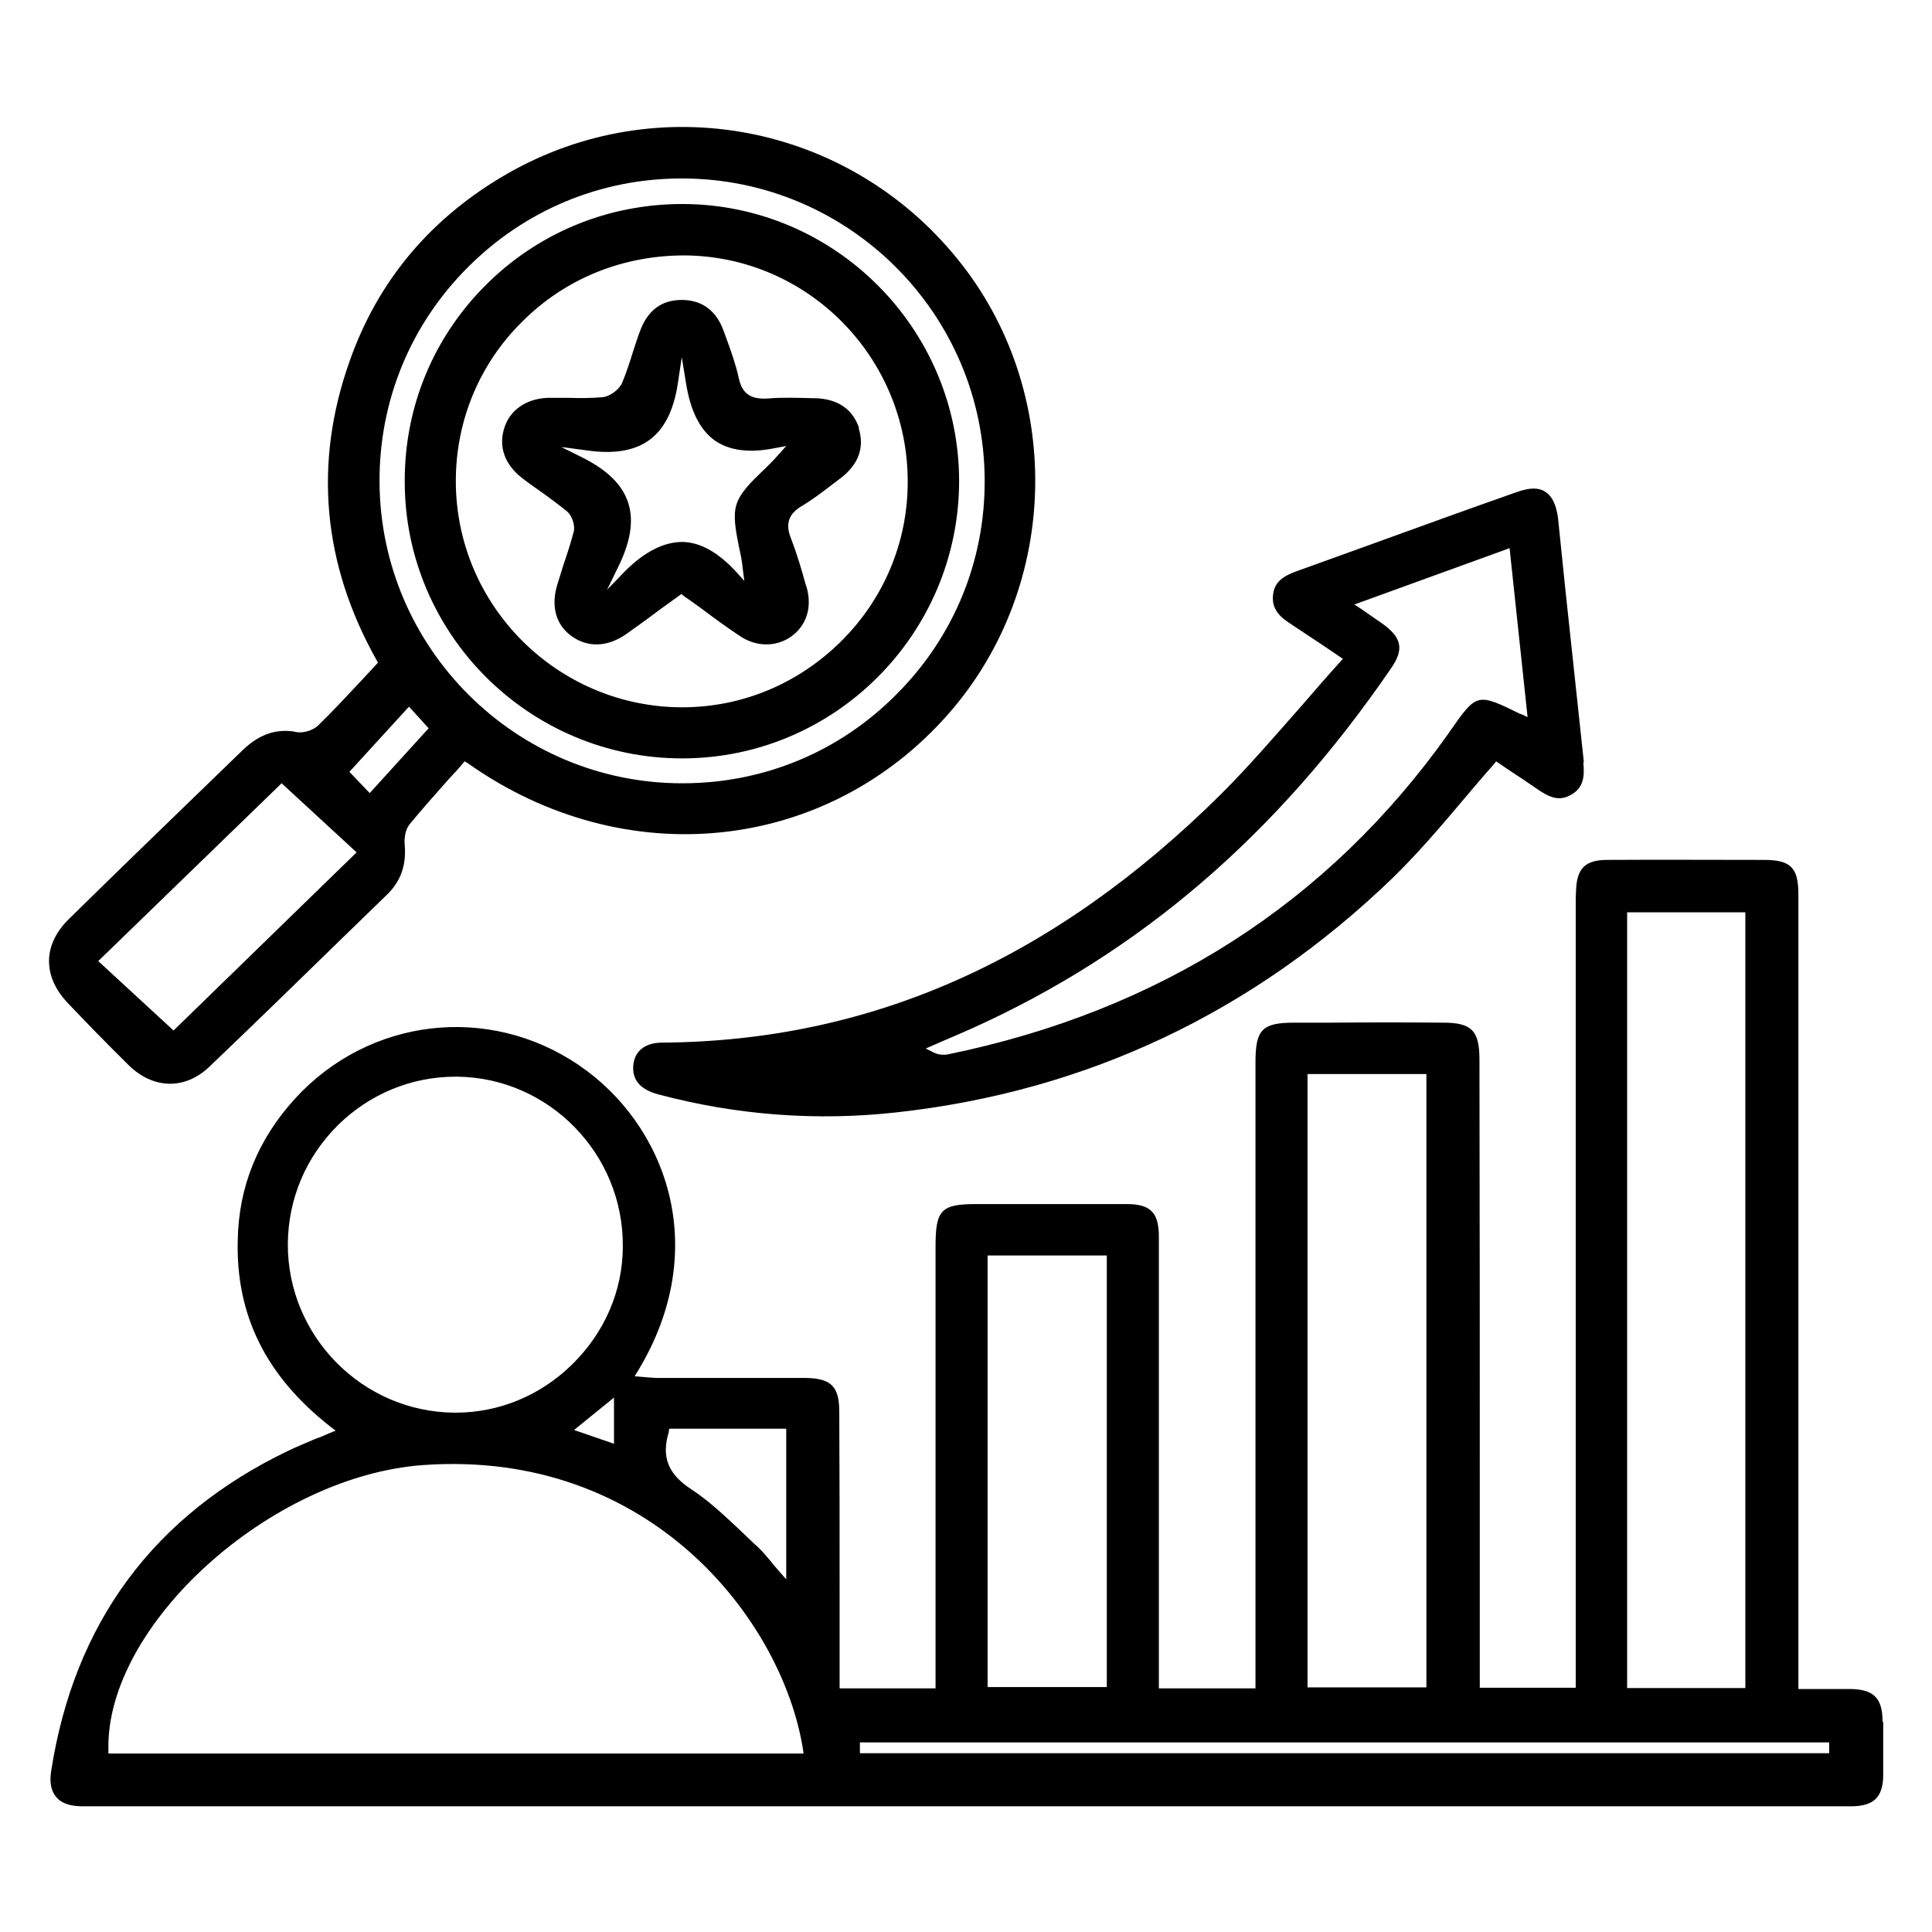 <?xml version="1.0" encoding="UTF-8"?><svg id="Layer_1" xmlns="http://www.w3.org/2000/svg" width="59" height="59" viewBox="0 0 59 59"><path d="m57.49,52.57c0-.71-.27-.98-.97-.99-.32,0-.65,0-.99,0h-.61v-24.26c0-.82-.23-1.06-1.05-1.06-1.6,0-3.19-.01-4.79,0-.67,0-.93.26-.95.94-.01.13-.01.26-.01.39v23.95h-2.93v-5.42c0-4.58,0-9.17-.01-13.76,0-.88-.23-1.13-1.11-1.13-1.13-.01-2.26-.01-3.39,0h-1.14c-.99,0-1.2.2-1.2,1.21v19.12h-2.95v-13.79c0-.74-.25-1-.99-1h-4.58c-1.07,0-1.25.17-1.25,1.28v13.51h-2.93v-2.86c0-1.87,0-3.73-.01-5.59,0-.77-.25-1.02-1.03-1.03h-4.51c-.11,0-.22-.01-.34-.02l-.37-.03.11-.18c2.28-3.78.81-7.54-1.81-9.32-2.76-1.88-6.41-1.45-8.67,1.02-1.13,1.24-1.72,2.68-1.75,4.32-.06,2.29.86,4.15,2.82,5.69l.17.13-.2.08c-.15.07-.3.13-.44.18-.28.12-.55.23-.8.35-4.11,1.97-6.55,5.26-7.25,9.8-.05.33,0,.59.15.77.15.19.4.28.75.29h54.14c.63-.02.9-.29.91-.93,0-.56,0-1.15,0-1.63Zm-37.07-8.86l.02-.08h3.57v4.6l-.22-.25c-.1-.11-.18-.21-.26-.31-.17-.2-.31-.37-.48-.51-.15-.14-.29-.28-.44-.42-.47-.44-.95-.9-1.5-1.26-.72-.47-.92-1-.68-1.77Zm-11.63-5.72c.01-1.38.55-2.66,1.54-3.64.96-.94,2.23-1.47,3.58-1.47h.07c2.79.04,5.06,2.36,5.04,5.18,0,1.36-.56,2.64-1.55,3.61-.96.94-2.22,1.47-3.55,1.47h-.06c-2.81-.03-5.08-2.35-5.07-5.15Zm9.96,4.68v1.42l-1.22-.42,1.22-.99Zm-15.44,10.88v-.12c-.08-3.81,4.96-8.36,9.62-8.69,6.95-.49,10.96,4.76,11.59,8.67l.02.14H3.32Zm46.38-25.69h3.61v23.69h-3.61v-23.69Zm-9.76,4.94h3.63v18.73h-3.63v-18.73Zm-9.77,5.54h3.64v13.18h-3.64v-13.18Zm25.7,15.2h-29.6v-.33h29.6v.33Z"/><path d="m29.24,7.91c-3.35-4.14-9.14-5.24-13.74-2.61-2.32,1.33-3.95,3.25-4.82,5.72-1.11,3.12-.83,6.2.82,9.14l.04.08-.52.56c-.44.47-.86.92-1.31,1.36-.15.14-.43.23-.64.2-.12-.03-.24-.04-.36-.04-.46,0-.88.19-1.28.57l-1.55,1.5c-1.26,1.22-2.51,2.43-3.76,3.66-.81.78-.83,1.75-.06,2.57.58.61,1.19,1.24,1.85,1.89.76.76,1.74.78,2.49.06,1.36-1.3,2.72-2.62,4.04-3.91l1.4-1.36c.4-.4.57-.88.52-1.49-.02-.19.01-.47.15-.64.38-.46.78-.91,1.17-1.35.15-.16.3-.32.44-.49l.07-.08.1.06c4.79,3.39,10.97,2.74,14.7-1.54,3.4-3.9,3.51-9.85.25-13.86ZM5.3,31.47l-2.3-2.12,5.6-5.43,2.29,2.11-5.59,5.44Zm5.99-7.25l-.62-.65,1.82-1.99.6.66-1.8,1.98Zm16.09-3.02c-1.74,1.76-4.06,2.72-6.53,2.72h-.02c-5.08,0-9.22-4.13-9.24-9.21-.01-2.46.94-4.79,2.69-6.54,1.74-1.75,4.06-2.72,6.53-2.72h.02c5.08,0,9.23,4.13,9.24,9.22.01,2.46-.94,4.78-2.69,6.53Z"/><path d="m48.37,23.29c-.19-1.77-.38-3.55-.57-5.32l-.22-2.14c-.05-.41-.18-.68-.39-.81-.1-.07-.22-.1-.36-.1-.15,0-.32.04-.52.11-1.51.53-3.02,1.08-4.54,1.63l-2.19.79c-.38.14-.65.31-.7.69-.05.37.1.63.5.89.31.2.61.41.95.63l.68.46-.1.11c-.39.43-.77.87-1.15,1.31-.83.94-1.61,1.85-2.46,2.7-5.11,5.07-10.71,7.56-17.1,7.6-.51.01-.82.26-.86.69-.04.45.21.74.76.89,2.4.64,4.85.82,7.28.55,5.8-.64,10.89-3.05,15.14-7.15.74-.72,1.42-1.51,2.12-2.34.32-.38.64-.76.98-1.14l.07-.09.41.28c.26.17.55.36.82.55.4.28.7.4,1.06.19.37-.21.42-.54.37-1Zm-1.93-1.48c-1.34-.66-1.34-.65-2.16.52l-.04.06c-3.67,5.18-8.81,8.48-15.3,9.81-.04.01-.09.01-.13.01-.1,0-.2-.02-.3-.07l-.24-.12.62-.27c.26-.11.51-.22.76-.33,5.14-2.31,9.34-5.91,12.83-11.01.41-.59.33-.95-.3-1.39-.18-.12-.36-.25-.62-.43l-.2-.13,4.74-1.72.55,5.16-.21-.1Z"/><path d="m20.85,6.23h-.01c-2.28,0-4.41.88-6.01,2.48-1.6,1.6-2.48,3.73-2.47,6,0,4.66,3.81,8.45,8.47,8.45s8.45-3.8,8.46-8.46c0-4.66-3.79-8.46-8.44-8.47Zm4.82,13.37c-1.31,1.29-3.02,2-4.84,2h-.04c-3.79-.03-6.87-3.12-6.87-6.91,0-1.84.72-3.58,2.03-4.87,1.32-1.32,3.07-2.02,4.95-2.02,3.77.02,6.83,3.12,6.82,6.92,0,1.84-.73,3.58-2.05,4.88Z"/><path d="m26.24,13.09c-.19-.59-.65-.91-1.35-.93h-.07c-.46-.01-.92-.03-1.38.01-.52.03-.78-.15-.88-.63-.09-.41-.24-.83-.39-1.24l-.07-.19c-.22-.62-.66-.95-1.28-.95s-1.04.32-1.27.94c-.08.2-.14.41-.21.61-.1.33-.21.66-.34.98-.09.21-.38.42-.6.44-.34.03-.68.03-1,.02h-.69c-.64.03-1.14.37-1.31.92-.18.57.01,1.1.52,1.51.19.15.39.29.59.43.27.19.55.4.81.61.15.13.25.43.2.62-.09.34-.2.68-.31,1-.06.2-.13.41-.19.61-.2.66-.05,1.23.44,1.58.49.35,1.08.33,1.64-.05.37-.26.73-.52,1.1-.8l.61-.44.07.06c.19.13.37.26.55.39.37.28.74.55,1.13.81.51.36,1.13.37,1.6.04.47-.34.65-.89.47-1.52l-.03-.08c-.12-.45-.26-.91-.43-1.36-.2-.47-.1-.78.32-1.03.32-.19.62-.42.92-.65l.25-.19c.56-.42.75-.95.56-1.54Zm-2.48.81c-.15.17-.32.34-.49.5-.34.33-.67.65-.78,1.01-.11.35-.02.79.07,1.26.05.22.1.45.12.68l.05.39-.26-.29c-.54-.58-1.08-.89-1.63-.9-.56,0-1.15.29-1.76.9l-.54.56.34-.7c.75-1.52.42-2.57-1.06-3.32l-.68-.34.75.1c1.67.25,2.56-.4,2.81-2.04l.12-.8.13.79c.13.84.43,1.44.89,1.76.44.3,1.04.38,1.8.23l.37-.07-.25.28Z"/></svg>